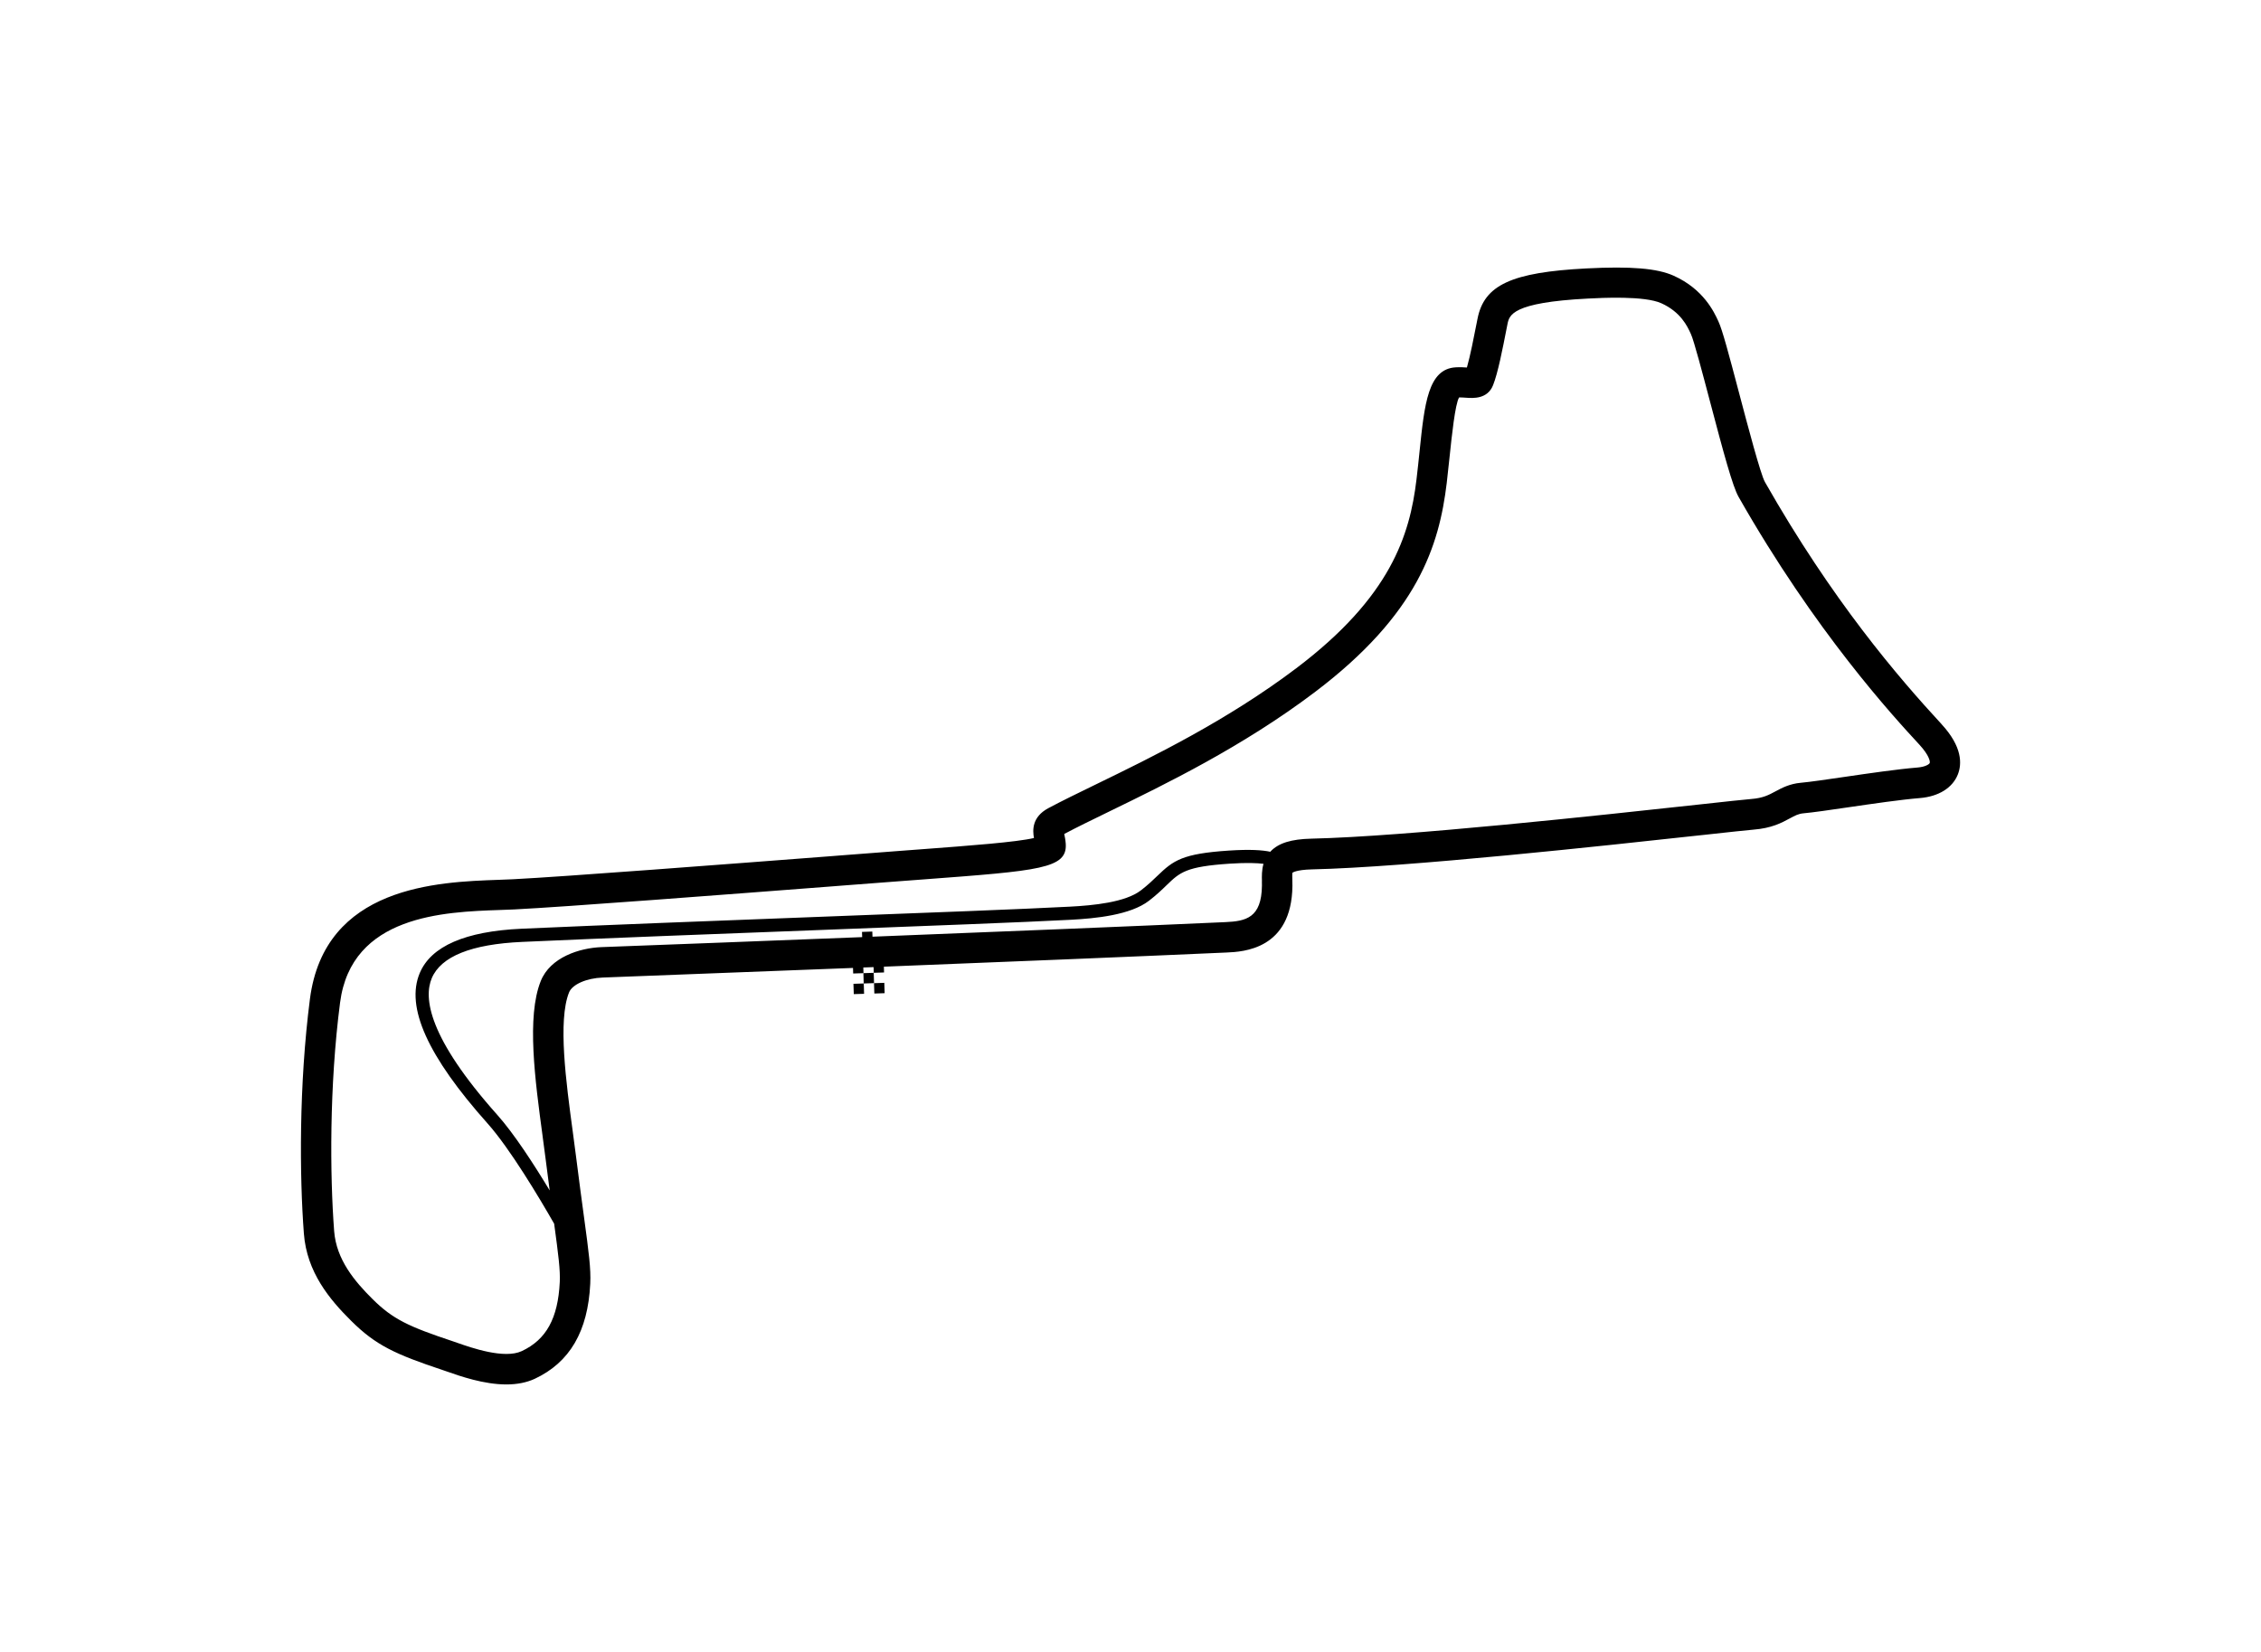 <svg id="Livello_2" xmlns="http://www.w3.org/2000/svg" viewBox="0 0 520 380" fill="currentColor"><defs><style>.cls-1-wrap{fill:none;}</style></defs><g id="zolder"><g><rect class="cls-1-wrap" width="520" height="380"/><g><path d="m446.56,166.61c-10.03-10.87-25.16-28.47-40.65-55.73-1-1.76-3.96-12.97-5.92-20.39-2.44-9.25-3.86-14.57-4.75-16.49l-.08-.18c-.92-2-3.35-7.29-10.23-10.39-3.8-1.71-9.81-2.21-20.12-1.68-17.17.89-23.48,3.81-25,11.57l-.18.91c-.67,3.44-1.5,7.64-2.26,10.31-.73-.05-1.61-.1-2.59-.04-6.34.38-7.16,8.34-8.3,19.35-.21,2.05-.44,4.22-.71,6.48-1.54,12.84-5.96,26.99-27.63,43.38-15.98,12.08-33.36,20.53-46.04,26.7-4.25,2.07-7.92,3.85-11,5.5-3.82,2.05-3.62,5.12-3.3,6.86-4,.95-14.64,1.75-25.86,2.59l-5.33.4c-3.78.29-8.42.64-13.58,1.04l-1.5.12c-24.66,1.89-61.93,4.75-73.58,5.34-.99.05-2.08.09-3.25.13-14,.49-40.06,1.39-43.42,27.42-2.55,19.75-2.39,40.82-1.39,53.96.67,8.86,5.89,15.13,10.9,20.09,5.63,5.58,10,7.63,21.11,11.33.26.09.57.2.96.33,2.93,1.03,8.4,2.95,13.59,2.95,2.49,0,4.69-.44,6.54-1.3,8.05-3.77,12.23-10.92,12.76-21.87.17-3.49-.33-7.16-1.42-15.22l-.03-.22c-.49-3.62-1.1-8.11-1.83-13.92-.22-1.78-.48-3.66-.74-5.61-1.54-11.38-3.45-25.54-.86-32.03.74-1.85,4-3.29,7.76-3.43,14.57-.54,35.36-1.34,57.55-2.21l.04,1.28,2.37-.08-.04-1.3c.78-.03,1.57-.06,2.36-.09l.04,1.31,2.37-.08-.04-1.33c28.04-1.11,57.46-2.3,78.87-3.26,3.69-.17,14.93-.67,15.09-15.33,0-.42,0-.85-.02-1.27-.01-.55-.04-1.57.02-1.74,0,0,.76-.69,4.5-.78,21.89-.49,67.53-5.47,89.5-7.87l.31-.03c6.01-.66,10.35-1.13,11.7-1.24,4.21-.33,6.52-1.58,8.38-2.59,1.18-.64,1.97-1.06,3.15-1.17,2.22-.2,6-.75,10.42-1.4,5.63-.82,12-1.75,16.3-2.1,4.36-.35,7.57-2.35,8.79-5.47.93-2.39,1.04-6.33-3.75-11.52Zm-154.39,29.33c-1.84-.4-4.73-.59-9.49-.28-10.77.7-12.83,2.28-16.45,5.77-1.02.98-2.17,2.1-3.83,3.38-3.59,2.78-11.02,3.47-16.29,3.75-10.48.56-33.47,1.43-57.81,2.35-23.13.88-49.35,1.88-68.34,2.73-12.94.59-20.82,4.01-23.42,10.19-3.3,7.83,1.81,19.15,15.6,34.61,5.15,5.78,11.9,17.1,15.31,23.06.98,7.24,1.42,10.63,1.29,13.42-.41,8.34-3.1,13.24-8.74,15.88-4.02,1.88-11.6-.77-14.84-1.91-.41-.14-.77-.27-1.07-.37-10.09-3.36-13.72-5.04-18.39-9.67-4.1-4.06-8.35-9.09-8.85-15.66-.97-12.79-1.13-33.31,1.36-52.54,2.6-20.14,23.96-20.88,36.72-21.32,1.21-.04,2.33-.08,3.36-.13,11.75-.59,49.08-3.46,73.83-5.36l1.64-.13c5.08-.39,9.64-.74,13.37-1.02l5.33-.4c26.67-2,33.01-2.47,32.65-8.18-.06-.91-.23-1.69-.35-2.27,2.88-1.53,6.34-3.21,10.4-5.19,12.95-6.3,30.67-14.92,47.2-27.41,23.76-17.96,28.64-33.75,30.37-48.13.27-2.3.5-4.51.72-6.59.4-3.84,1.21-11.67,2.13-13.1.54,0,1.06.03,1.59.07,1.61.12,4.94.35,6.22-2.89,1.12-2.83,2.18-8.27,3.12-13.08l.18-.91c.42-2.12.99-5.03,18.5-5.93,3.22-.17,13.01-.67,16.88,1.07,4.49,2.02,6.01,5.33,6.74,6.92l.09.2c.68,1.46,2.71,9.16,4.34,15.34,3.2,12.14,5.25,19.69,6.6,22.07,17.68,31.11,35.68,50.61,41.6,57.02,2.3,2.5,2.49,3.92,2.37,4.22-.1.26-.96.89-2.83,1.04-4.55.37-11.06,1.32-16.81,2.16-4.09.6-7.95,1.16-9.96,1.34-2.62.23-4.42,1.2-5.87,1.98-1.54.83-2.87,1.55-5.6,1.76-1.48.12-5.74.58-12.29,1.3-21.83,2.38-67.26,7.34-88.84,7.82-4.66.11-7.57,1.01-9.41,2.95,0,0,0,0,0,0Zm-1.95,6.81c0,.31.02.63.01.95-.08,7.45-3.69,8.21-8.41,8.42-21.95.99-52.42,2.22-81.16,3.35l-.04-1.18-2.37.08.04,1.2c-23.07.91-44.84,1.74-59.94,2.3-5.09.19-11.81,2.35-13.99,7.82-3.28,8.21-1.31,22.74.42,35.57l.04.33c.24,1.81.48,3.55.69,5.21.33,2.6.63,4.92.91,7.04-3.57-5.91-8.17-13.03-12.04-17.37-15.9-17.83-16.98-26.94-15.08-31.45,2.11-5.01,9.11-7.83,20.79-8.35,18.98-.86,45.19-1.85,68.32-2.73,24.35-.93,47.36-1.8,57.86-2.36,5.67-.3,13.71-1.08,17.97-4.37,1.79-1.38,3.01-2.56,4.08-3.6,3.04-2.94,4.43-4.28,14.56-4.94,3.84-.25,6.22-.15,7.71.04-.42,1.42-.39,2.85-.36,4.05Z"/><polygon points="198.64 226.23 196.28 226.31 196.36 228.68 198.73 228.61 198.65 226.23 201.02 226.15 200.94 223.78 198.57 223.86 198.64 226.23"/><rect x="201.06" y="226.12" width="2.37" height="2.38" transform="translate(-7.36 6.76) rotate(-1.88)"/></g></g></g></svg>